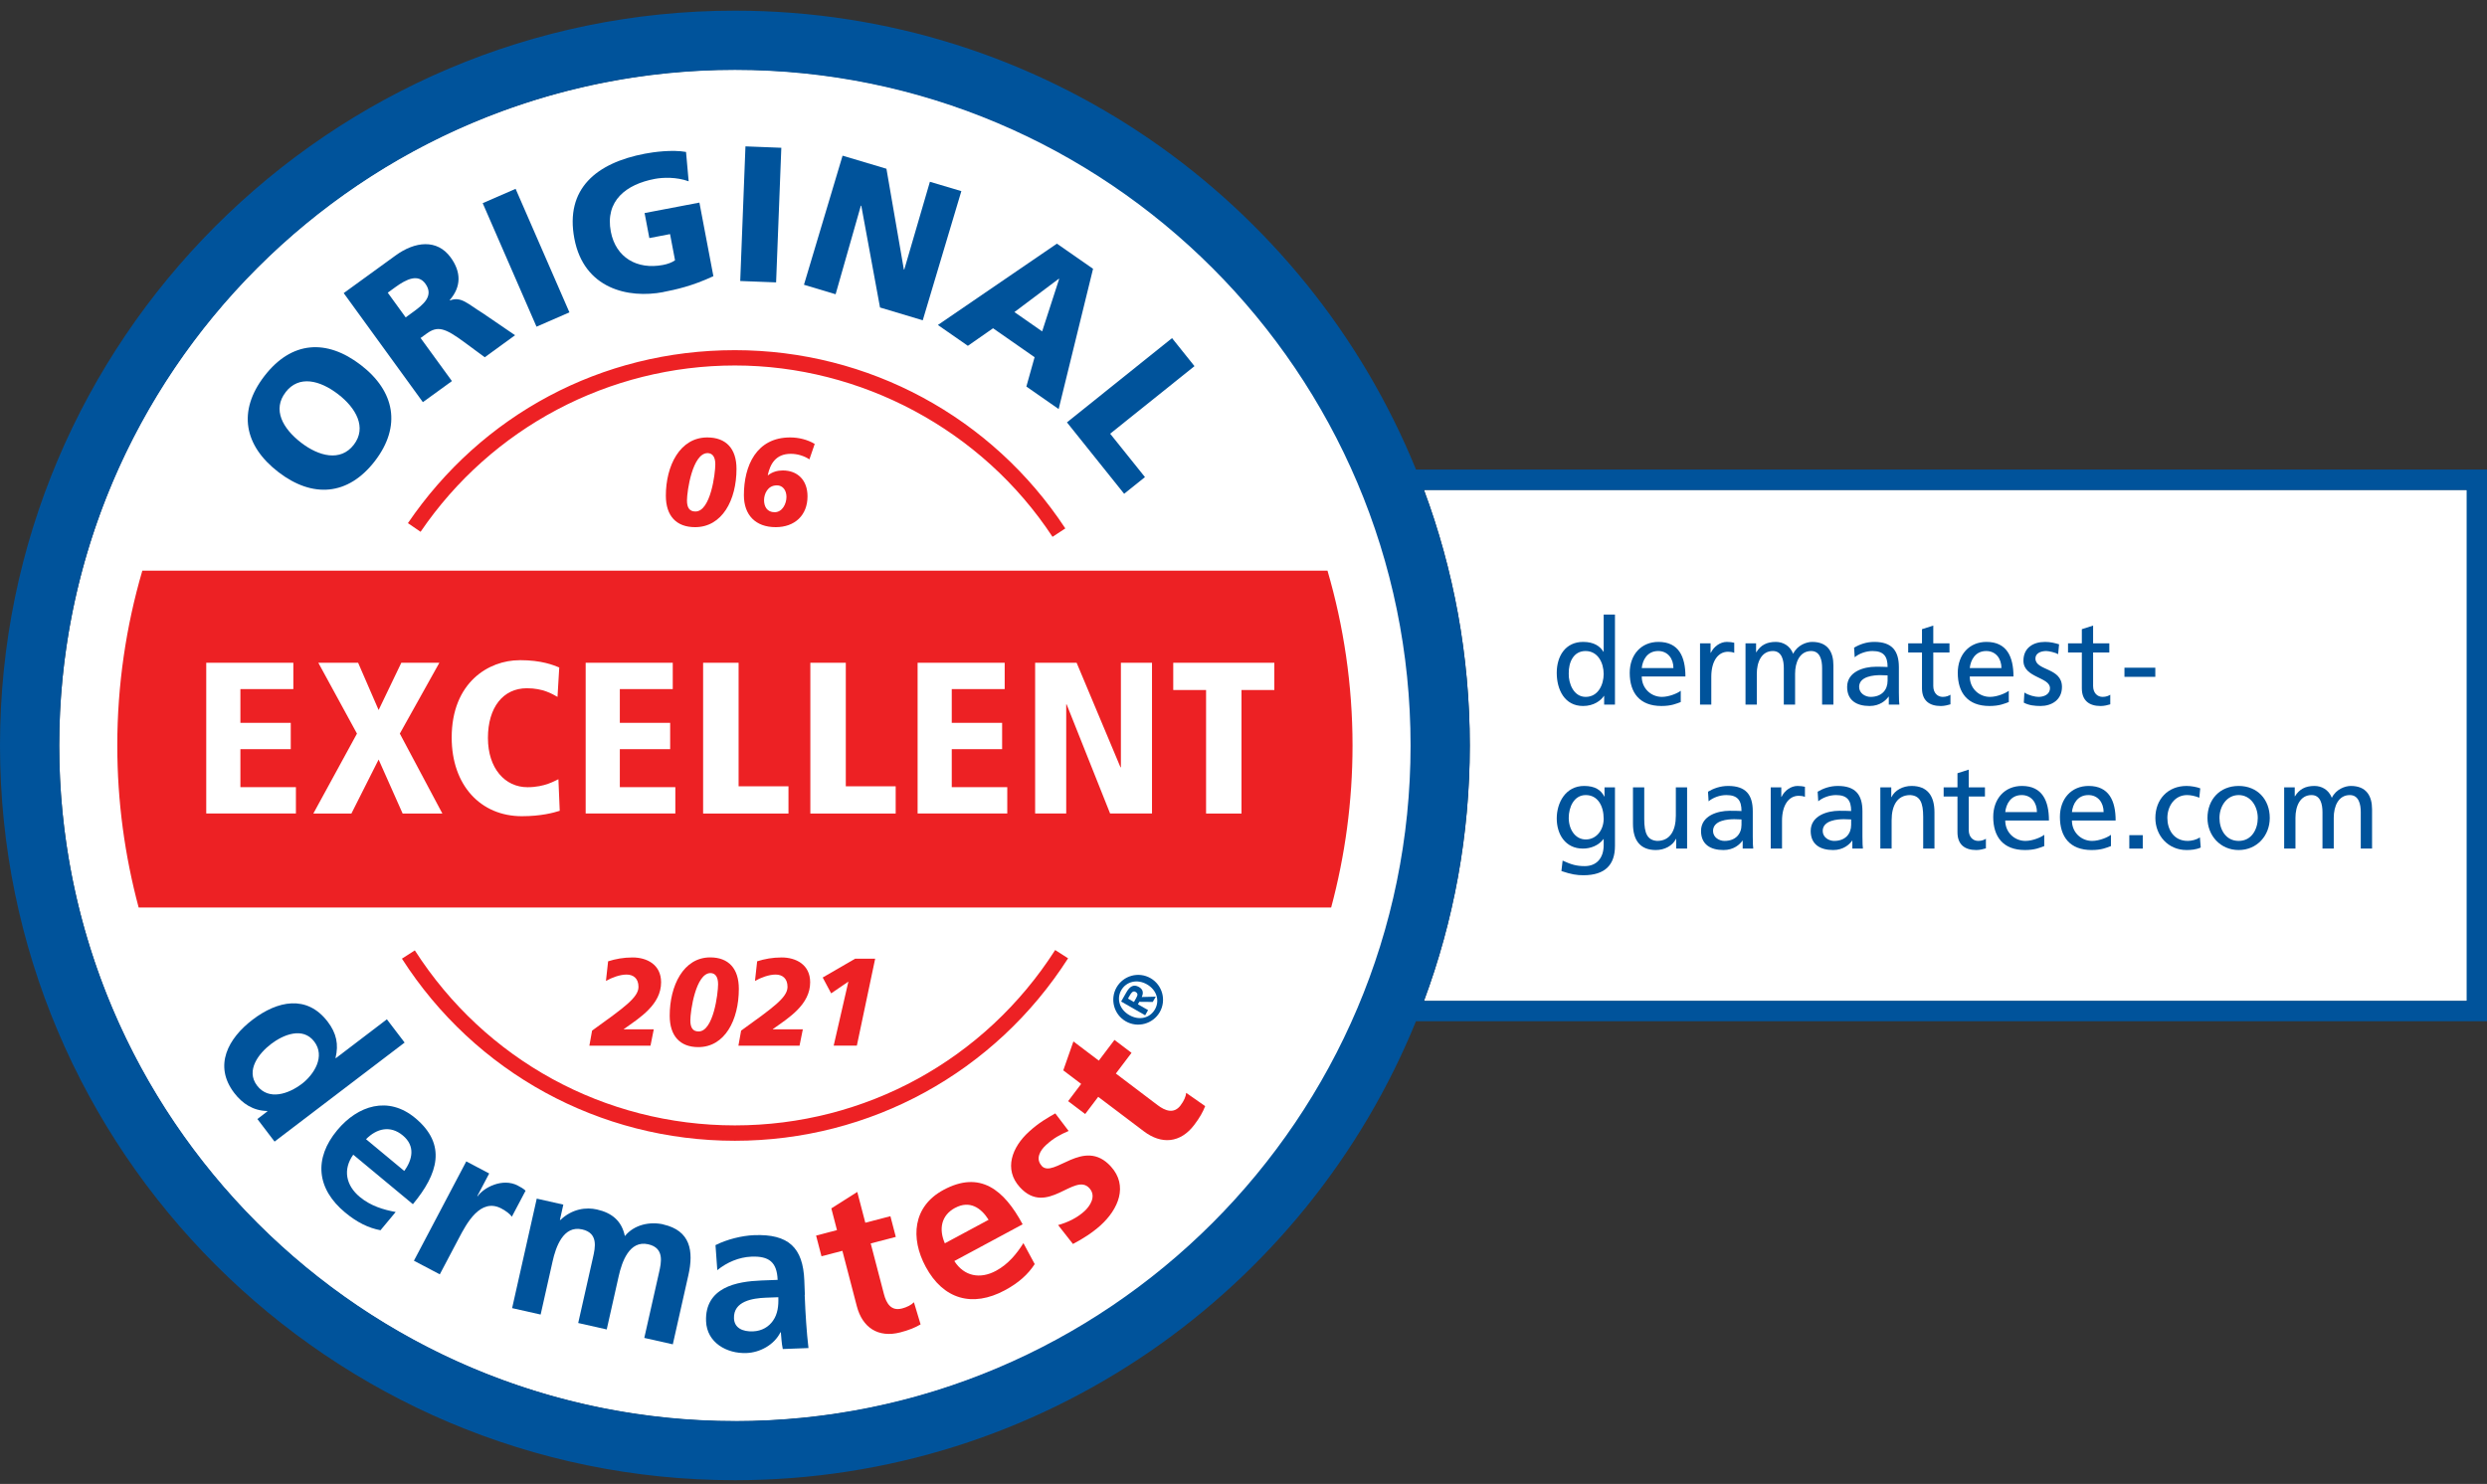 <svg width="124" height="74" viewBox="0 0 124 74" fill="none" xmlns="http://www.w3.org/2000/svg">
<rect x="0" y="0" width="124" height="74" fill="#333333" stroke="none"/>
<g clip-path="url(#clip0_2438_1544)">
<path d="M71.04 24.436C72.515 28.404 73.323 32.696 73.323 37.173C73.323 41.65 72.515 45.942 71.04 49.91H123.135V24.436H71.04Z" fill="white"/>
<path d="M60.502 60.996C73.659 47.839 73.659 26.508 60.502 13.351C47.346 0.194 26.014 0.194 12.858 13.351C-0.299 26.508 -0.299 47.839 12.858 60.996C26.014 74.152 47.346 74.152 60.502 60.996Z" fill="white"/>
<path d="M70.998 24.436C72.473 28.404 73.281 32.696 73.281 37.173C73.281 41.65 72.473 45.942 70.998 49.91H122.982V24.436H70.998Z" fill="white"/>
<path d="M60.464 60.995C73.62 47.838 73.62 26.507 60.464 13.351C47.307 0.194 25.976 0.194 12.819 13.351C-0.338 26.507 -0.338 47.838 12.819 60.995C25.976 74.152 47.307 74.152 60.464 60.995Z" fill="white"/>
<path d="M13.88 23.541C15.574 24.845 17.349 24.732 18.69 22.993C20.028 21.254 19.686 19.506 17.993 18.204C16.284 16.888 14.536 16.998 13.183 18.752C11.834 20.506 12.172 22.227 13.88 23.541ZM14.237 19.56C14.901 18.698 15.943 18.953 16.867 19.665C17.744 20.341 18.304 21.317 17.64 22.179C16.975 23.041 15.889 22.75 15.012 22.074C14.09 21.362 13.575 20.422 14.24 19.56H14.237Z" fill="#00539B"/>
<path d="M22.533 19.004L20.97 16.855L21.276 16.633C21.814 16.244 22.171 16.34 23.146 17.061L24.17 17.816L25.681 16.717L24.077 15.622C23.323 15.158 22.994 14.766 22.434 14.981L22.422 14.966C23.006 14.293 22.997 13.563 22.47 12.838C21.791 11.905 20.686 12.039 19.723 12.74L17.137 14.616L21.084 20.054L22.533 19.004ZM20.225 15.825L19.333 14.595L19.716 14.317C20.27 13.916 20.845 13.641 21.21 14.149C21.656 14.766 21.075 15.209 20.608 15.55L20.225 15.828V15.825Z" fill="#00539B"/>
<path d="M25.708 9.417L24.067 10.131L26.75 16.291L28.391 15.577L25.708 9.417Z" fill="#00539B"/>
<path d="M33.073 14.562C33.678 14.445 34.507 14.269 35.569 13.772L34.872 10.103L32.139 10.624L32.376 11.872L33.408 11.674L33.657 12.979C33.51 13.087 33.292 13.168 33.055 13.213C31.768 13.458 30.703 12.847 30.455 11.552C30.161 10.01 31.221 9.19 32.648 8.921C33.064 8.843 33.729 8.822 34.336 9.041L34.205 7.577C33.513 7.454 32.588 7.58 32.154 7.664C29.733 8.125 28.165 9.412 28.638 11.902C29.114 14.398 31.317 14.9 33.076 14.565L33.073 14.562Z" fill="#00539B"/>
<path d="M37.168 7.299L36.907 14.013L38.696 14.082L38.956 7.369L37.168 7.299Z" fill="#00539B"/>
<path d="M42.922 10.256L42.944 10.262L43.877 15.334L46.008 15.972L47.932 9.531L46.364 9.065L45.086 13.443L45.065 13.437L44.197 8.415L42.01 7.763L40.085 14.2L41.663 14.673L42.922 10.256Z" fill="#00539B"/>
<path d="M48.259 17.244L49.513 16.37L51.584 17.813L51.174 19.276L52.784 20.398L54.499 13.404L52.697 12.15L46.762 16.206L48.256 17.244H48.259ZM52.793 13.901L52.808 13.913L51.961 16.526L50.578 15.562L52.79 13.901H52.793Z" fill="#00539B"/>
<path d="M56.049 24.624L57.087 23.792L55.352 21.628L59.556 18.259L58.437 16.861L53.197 21.063L56.049 24.624Z" fill="#00539B"/>
<path d="M19.291 50.829L16.742 52.771L16.73 52.753C16.891 52.086 16.78 51.526 16.338 50.949C15.296 49.584 13.827 49.91 12.597 50.847C11.379 51.775 10.636 53.133 11.675 54.498C12.091 55.043 12.624 55.387 13.321 55.402L13.333 55.42L12.833 55.803L13.689 56.928L20.174 51.99L19.291 50.832V50.829ZM15.039 54.055C14.407 54.537 13.405 54.905 12.818 54.136C12.238 53.376 12.905 52.526 13.518 52.059C14.114 51.604 15.093 51.188 15.667 51.939C16.233 52.681 15.661 53.582 15.039 54.058V54.055Z" fill="#00539B"/>
<path d="M20.587 60.05C21.838 58.544 22.296 57.075 20.698 55.749C19.36 54.639 17.846 55.118 16.811 56.363C15.637 57.775 15.784 59.284 17.206 60.463C17.807 60.963 18.373 61.235 18.971 61.349L19.728 60.439C19.115 60.325 18.48 60.137 17.939 59.688C17.244 59.11 17.086 58.317 17.613 57.581L20.59 60.053L20.587 60.05ZM20.085 56.623C20.713 57.144 20.572 57.82 20.156 58.392L18.25 56.809C18.78 56.273 19.459 56.102 20.085 56.623Z" fill="#00539B"/>
<path d="M25.825 59.125C25.056 58.721 24.116 59.221 23.817 59.652L23.799 59.643L24.391 58.518L23.248 57.916L20.638 62.869L21.928 63.548L22.886 61.732C23.26 61.02 23.951 59.712 24.999 60.265C25.229 60.388 25.439 60.547 25.52 60.675L26.205 59.377C26.091 59.266 25.956 59.197 25.831 59.131L25.825 59.125Z" fill="#00539B"/>
<path d="M33.079 61.058C32.412 60.909 31.631 61.058 31.155 61.639C30.999 60.891 30.523 60.484 29.76 60.313C29.23 60.194 28.533 60.271 27.938 60.84L27.917 60.834L28.087 60.071L26.762 59.772L25.534 65.233L26.956 65.553L27.552 62.902C27.71 62.193 28.081 61.094 29.024 61.307C29.841 61.489 29.679 62.211 29.563 62.719L28.829 65.975L30.251 66.296L30.847 63.644C31.005 62.935 31.376 61.837 32.319 62.049C33.136 62.232 32.974 62.953 32.858 63.462L32.124 66.718L33.546 67.038L34.321 63.593C34.597 62.375 34.42 61.367 33.073 61.061L33.079 61.058Z" fill="#00539B"/>
<path d="M40.13 64.575L40.103 63.86C40.041 62.208 39.307 61.528 37.601 61.594C36.982 61.618 36.228 61.81 35.674 62.091L35.764 63.339C36.24 62.95 36.847 62.69 37.467 62.666C38.326 62.633 38.739 62.923 38.772 63.824L37.967 63.854C37.359 63.878 36.644 63.959 36.099 64.252C35.554 64.545 35.171 65.048 35.204 65.886C35.243 66.951 36.234 67.511 37.221 67.472C37.883 67.448 38.598 67.071 38.912 66.439H38.933C38.951 66.613 38.966 66.981 39.029 67.272L40.31 67.224C40.262 66.79 40.223 66.401 40.196 65.976C40.169 65.563 40.142 65.141 40.121 64.575H40.13ZM38.547 65.853C38.332 66.164 37.99 66.374 37.544 66.392C37.024 66.413 36.614 66.221 36.596 65.742C36.563 64.883 37.526 64.74 38.176 64.713L38.807 64.689C38.822 65.123 38.775 65.527 38.547 65.85V65.853Z" fill="#00539B"/>
<path d="M56.13 50.931C56.722 51.272 57.482 51.065 57.824 50.473C58.165 49.88 57.958 49.12 57.366 48.779C56.773 48.438 56.013 48.644 55.672 49.237C55.331 49.829 55.537 50.59 56.13 50.931ZM55.908 49.374C56.154 48.95 56.692 48.806 57.186 49.087C57.683 49.374 57.83 49.907 57.584 50.335C57.336 50.769 56.803 50.907 56.306 50.62C55.812 50.335 55.66 49.805 55.908 49.371V49.374Z" fill="#00539B"/>
<path d="M57.24 50.371L56.734 50.081L56.806 49.958L57.476 49.964L57.626 49.701L56.926 49.719C57.016 49.524 57.007 49.345 56.788 49.219C56.519 49.066 56.33 49.186 56.157 49.491L55.899 49.943L57.096 50.629L57.243 50.371H57.24ZM56.656 49.758L56.537 49.967L56.24 49.797L56.345 49.614C56.405 49.512 56.495 49.39 56.614 49.462C56.752 49.539 56.725 49.635 56.653 49.758H56.656Z" fill="#00539B"/>
<path d="M70.603 23.421C65.153 10.01 51.985 0.532 36.641 0.532C16.436 0.532 0 16.969 0 37.173C0 57.377 16.436 73.814 36.641 73.814C51.982 73.814 65.15 64.335 70.6 50.925H124V23.415H70.6L70.603 23.421ZM36.644 70.863C18.067 70.863 2.954 55.749 2.954 37.173C2.954 18.597 18.067 3.486 36.641 3.486C55.214 3.486 70.33 18.6 70.33 37.176C70.33 55.752 55.217 70.866 36.641 70.866L36.644 70.863ZM122.985 49.91H71.001C72.476 45.942 73.284 41.65 73.284 37.173C73.284 32.696 72.476 28.404 71.001 24.436H122.985V49.91Z" fill="#00539B"/>
<path d="M44.967 65.251C44.431 65.392 44.191 64.994 44.072 64.53L43.413 62.007L44.664 61.681L44.395 60.648L43.144 60.974L42.743 59.439L41.45 60.259L41.731 61.342L40.69 61.615L40.959 62.647L42.001 62.375L42.719 65.131C42.997 66.206 43.787 66.729 44.892 66.442C45.314 66.331 45.628 66.206 45.9 66.044L45.568 64.94C45.445 65.071 45.218 65.188 44.964 65.254L44.967 65.251Z" fill="#ED2124"/>
<path d="M49.659 63.372C48.866 63.8 48.067 63.647 47.582 62.884L50.988 61.053C50.06 59.329 48.869 58.353 47.041 59.338C45.508 60.161 45.386 61.747 46.155 63.171C47.026 64.79 48.477 65.218 50.105 64.341C50.794 63.97 51.257 63.548 51.59 63.037L51.027 61.992C50.692 62.519 50.279 63.037 49.659 63.372ZM47.624 60.233C48.342 59.846 48.917 60.227 49.291 60.828L47.109 62.001C46.81 61.31 46.909 60.615 47.624 60.23V60.233Z" fill="#ED2124"/>
<path d="M51.937 58.134C51.614 57.781 51.865 57.362 52.155 57.099C52.55 56.739 52.85 56.587 53.281 56.398L52.616 55.522C52.212 55.755 51.808 55.976 51.302 56.437C50.458 57.203 50.036 58.308 50.847 59.2C52.206 60.696 53.577 58.437 54.316 59.251C54.681 59.651 54.343 60.151 54.068 60.4C53.697 60.735 53.248 60.953 52.757 61.091L53.496 62.034C53.984 61.779 54.469 61.471 54.879 61.1C55.756 60.304 56.264 59.134 55.388 58.17C54.029 56.674 52.535 58.796 51.934 58.137L51.937 58.134Z" fill="#ED2124"/>
<path d="M58.865 55.12C58.53 55.563 58.096 55.396 57.716 55.109L55.636 53.534L56.417 52.502L55.567 51.858L54.786 52.891L53.52 51.933L53.014 53.376L53.906 54.052L53.257 54.911L54.106 55.554L54.756 54.696L57.028 56.413C57.91 57.084 58.856 57.006 59.544 56.096C59.808 55.749 59.975 55.456 60.089 55.159L59.143 54.498C59.128 54.678 59.024 54.911 58.865 55.117V55.12Z" fill="#ED2124"/>
<path d="M20.339 26.088L20.97 26.519C24.508 21.326 30.368 18.226 36.641 18.226C42.913 18.226 48.959 21.419 52.478 26.77L53.116 26.351C49.453 20.784 43.294 17.462 36.638 17.462C29.982 17.462 24.014 20.689 20.336 26.091L20.339 26.088Z" fill="#ED2124"/>
<path d="M20.683 47.393L20.04 47.806C23.688 53.493 29.895 56.887 36.641 56.887C43.386 56.887 49.605 53.487 53.254 47.788L52.61 47.376C49.106 52.852 43.135 56.12 36.641 56.12C30.146 56.12 24.191 52.858 20.683 47.393Z" fill="#ED2124"/>
<path d="M7.096 28.458C6.288 31.226 5.848 34.15 5.848 37.176C5.848 39.971 6.222 42.677 6.913 45.254H66.371C67.062 42.677 67.436 39.971 67.436 37.176C67.436 34.15 66.996 31.226 66.188 28.458H7.096ZM58.494 33.049H63.537V34.408H61.9V40.57H60.134V34.408H58.497V33.049H58.494ZM51.611 33.049H53.679L55.866 38.262H55.887V33.049H57.438V40.567H55.349L53.182 35.126H53.161V40.567H51.611V33.049ZM45.751 33.049H50.093V34.363H47.454V36.045H49.965V37.358H47.454V39.253H50.222V40.567H45.751V33.049ZM40.406 33.049H42.171V39.211H44.658V40.57H40.403V33.052L40.406 33.049ZM35.06 33.049H36.826V39.211H39.313V40.57H35.057V33.052L35.06 33.049ZM29.201 33.049H33.543V34.363H30.904V36.045H33.414V37.358H30.904V39.253H33.672V40.567H29.201V33.049ZM25.902 32.92C27.022 32.92 27.593 33.169 27.884 33.285L27.797 34.752C27.528 34.602 27.076 34.321 26.268 34.321C25.082 34.321 24.328 35.279 24.328 36.799C24.328 38.319 25.178 39.256 26.301 39.256C27.163 39.256 27.668 38.933 27.842 38.858L27.908 40.432C27.605 40.528 26.98 40.702 26.022 40.702C23.963 40.702 22.521 39.16 22.521 36.781C22.521 34.025 24.373 32.923 25.902 32.923V32.92ZM15.874 33.049H17.855L18.878 35.407L20.01 33.049H21.907L19.935 36.583L22.057 40.57H20.076L18.878 37.876L17.52 40.57H15.622L17.798 36.583L15.871 33.049H15.874ZM10.283 33.049H14.626V34.363H11.986V36.045H14.497V37.358H11.986V39.253H14.754V40.567H10.283V33.049Z" fill="#ED2124"/>
<path d="M29.521 51.394C31.128 50.236 31.834 49.739 31.834 49.213C31.834 48.779 31.568 48.599 31.239 48.599C30.91 48.599 30.505 48.749 30.212 48.916L30.32 47.938C30.691 47.821 31.08 47.746 31.541 47.746C32.244 47.746 32.962 48.093 32.962 48.985C32.962 50.089 31.918 50.745 31.104 51.316V51.328H32.597L32.433 52.145H29.386L29.521 51.394Z" fill="#ED2124"/>
<path d="M35.411 47.743C36.326 47.743 36.838 48.3 36.838 49.311C36.838 50.874 36.135 52.217 34.818 52.217C33.902 52.217 33.391 51.655 33.391 50.649C33.391 49.162 34.07 47.743 35.411 47.743ZM35.429 48.524C34.689 48.524 34.42 50.422 34.42 50.886C34.42 51.263 34.555 51.436 34.833 51.436C35.572 51.436 35.803 49.539 35.803 49.081C35.803 48.716 35.668 48.53 35.426 48.524H35.429Z" fill="#ED2124"/>
<path d="M36.952 51.394C38.559 50.236 39.265 49.739 39.265 49.213C39.265 48.779 38.999 48.599 38.67 48.599C38.341 48.599 37.937 48.749 37.643 48.916L37.751 47.938C38.122 47.821 38.511 47.746 38.972 47.746C39.675 47.746 40.394 48.093 40.394 48.985C40.394 50.089 39.349 50.745 38.535 51.316V51.328H40.029L39.864 52.145H36.817L36.952 51.394Z" fill="#ED2124"/>
<path d="M42.297 48.952L41.441 49.536L41.019 48.746L42.635 47.809H43.635L42.722 52.143H41.567L42.3 48.949L42.297 48.952Z" fill="#ED2124"/>
<path d="M35.264 21.814C36.201 21.814 36.721 22.371 36.721 23.382C36.721 24.944 36.003 26.288 34.656 26.288C33.72 26.288 33.199 25.726 33.199 24.72C33.199 23.233 33.893 21.814 35.264 21.814ZM35.282 22.595C34.525 22.595 34.252 24.492 34.252 24.956C34.252 25.334 34.39 25.507 34.674 25.507C35.432 25.507 35.665 23.61 35.665 23.152C35.665 22.787 35.527 22.601 35.282 22.595Z" fill="#ED2124"/>
<path d="M40.358 22.909C40.091 22.73 39.75 22.631 39.427 22.631C38.685 22.631 38.403 23.128 38.281 23.69L38.293 23.702C38.502 23.535 38.763 23.46 39.029 23.46C39.759 23.46 40.262 23.936 40.262 24.75C40.262 25.699 39.624 26.288 38.676 26.288C37.664 26.288 37.09 25.675 37.09 24.696C37.09 23.215 37.721 21.814 39.394 21.814C39.816 21.814 40.256 21.919 40.621 22.137L40.355 22.912L40.358 22.909ZM38.727 24.205C38.275 24.205 38.095 24.633 38.095 24.941C38.095 25.25 38.239 25.543 38.622 25.543C39.005 25.543 39.212 25.127 39.212 24.78C39.212 24.463 39.044 24.202 38.727 24.202V24.205Z" fill="#ED2124"/>
<path d="M79.982 34.704H79.97C79.82 34.931 79.473 35.206 78.929 35.206C78.007 35.206 77.618 34.386 77.618 33.554C77.618 32.722 78.049 32.01 78.935 32.01C79.467 32.01 79.773 32.22 79.946 32.501H79.958V30.645H80.521V35.135H79.982V34.704ZM79.06 34.752C79.695 34.752 79.958 34.123 79.958 33.614C79.958 33.046 79.665 32.465 79.054 32.465C78.444 32.465 78.204 33.04 78.216 33.596C78.204 34.075 78.456 34.752 79.06 34.752Z" fill="#00539B"/>
<path d="M83.801 35.009C83.585 35.087 83.34 35.206 82.837 35.206C81.754 35.206 81.257 34.548 81.257 33.554C81.257 32.651 81.826 32.01 82.688 32.01C83.705 32.01 84.034 32.752 84.034 33.734H81.856C81.856 34.339 82.329 34.752 82.861 34.752C83.232 34.752 83.663 34.56 83.801 34.446V35.009ZM83.436 33.315C83.436 32.848 83.16 32.465 82.676 32.465C82.125 32.465 81.897 32.92 81.856 33.315H83.436Z" fill="#00539B"/>
<path d="M84.762 32.082H85.288V32.555H85.3C85.45 32.238 85.773 32.01 86.096 32.01C86.264 32.01 86.348 32.028 86.468 32.052V32.555C86.366 32.513 86.252 32.501 86.156 32.501C85.653 32.501 85.324 32.98 85.324 33.746V35.135H84.762V32.082Z" fill="#00539B"/>
<path d="M87.03 32.082H87.557V32.525H87.569C87.784 32.172 88.09 32.01 88.538 32.01C88.892 32.01 89.245 32.19 89.406 32.603C89.616 32.166 90.077 32.01 90.352 32.01C91.13 32.01 91.412 32.513 91.412 33.177V35.135H90.849V33.315C90.849 32.938 90.759 32.465 90.304 32.465C89.73 32.465 89.502 33.028 89.502 33.596V35.135H88.939V33.315C88.939 32.938 88.85 32.465 88.395 32.465C87.82 32.465 87.593 33.028 87.593 33.596V35.135H87.03V32.082Z" fill="#00539B"/>
<path d="M92.444 32.298C92.725 32.13 93.061 32.01 93.45 32.01C94.324 32.01 94.677 32.441 94.677 33.273V34.536C94.677 34.883 94.689 35.045 94.701 35.135H94.174V34.74H94.162C94.03 34.925 93.731 35.206 93.216 35.206C92.558 35.206 92.097 34.919 92.097 34.255C92.097 33.489 92.935 33.249 93.516 33.249C93.737 33.249 93.893 33.249 94.114 33.261C94.114 32.734 93.923 32.465 93.36 32.465C93.043 32.465 92.701 32.585 92.474 32.776L92.444 32.298ZM94.114 33.68C93.994 33.68 93.875 33.668 93.755 33.668C93.45 33.668 92.695 33.716 92.695 34.255C92.695 34.578 93.007 34.752 93.264 34.752C93.821 34.752 94.114 34.404 94.114 33.95V33.68Z" fill="#00539B"/>
<path d="M97.2 32.537H96.392V34.207C96.392 34.56 96.607 34.752 96.864 34.752C97.038 34.752 97.164 34.698 97.248 34.644V35.123C97.122 35.159 96.948 35.207 96.769 35.207C96.188 35.207 95.829 34.931 95.829 34.321V32.537H95.141V32.082H95.829V31.376L96.392 31.196V32.082H97.2V32.537Z" fill="#00539B"/>
<path d="M100.157 35.009C99.941 35.087 99.696 35.206 99.193 35.206C98.109 35.206 97.613 34.548 97.613 33.554C97.613 32.651 98.181 32.01 99.043 32.01C100.061 32.01 100.39 32.752 100.39 33.734H98.211C98.211 34.339 98.684 34.752 99.217 34.752C99.588 34.752 100.019 34.56 100.157 34.446V35.009ZM99.791 33.315C99.791 32.848 99.516 32.465 99.031 32.465C98.481 32.465 98.253 32.92 98.211 33.315H99.791Z" fill="#00539B"/>
<path d="M100.935 34.536C101.156 34.68 101.473 34.752 101.635 34.752C101.892 34.752 102.21 34.644 102.21 34.315C102.21 33.758 100.887 33.806 100.887 32.95C100.887 32.316 101.36 32.01 101.964 32.01C102.228 32.01 102.443 32.064 102.664 32.13L102.617 32.621C102.491 32.543 102.156 32.465 102.024 32.465C101.737 32.465 101.485 32.585 101.485 32.836C101.485 33.459 102.808 33.279 102.808 34.255C102.808 34.907 102.287 35.206 101.743 35.206C101.455 35.206 101.162 35.177 100.905 35.039L100.935 34.536Z" fill="#00539B"/>
<path d="M105.169 32.537H104.361V34.207C104.361 34.56 104.577 34.752 104.834 34.752C105.008 34.752 105.134 34.698 105.217 34.644V35.123C105.092 35.159 104.918 35.207 104.738 35.207C104.158 35.207 103.799 34.931 103.799 34.321V32.537H103.11V32.082H103.799V31.376L104.361 31.196V32.082H105.169V32.537Z" fill="#00539B"/>
<path d="M105.924 33.297H107.462V33.752H105.924V33.297Z" fill="#00539B"/>
<path d="M80.521 42.186C80.521 43.113 80.042 43.646 78.947 43.646C78.623 43.646 78.342 43.604 77.851 43.437L77.911 42.916C78.342 43.113 78.6 43.191 79.013 43.191C79.605 43.191 79.958 42.79 79.958 42.144V41.844H79.946C79.707 42.162 79.312 42.317 78.923 42.317C78.049 42.317 77.618 41.605 77.618 40.815C77.618 40.025 78.061 39.193 78.983 39.193C79.521 39.193 79.82 39.39 79.988 39.72H80V39.265H80.521V42.186ZM79.958 40.827C79.958 40.193 79.665 39.648 79.066 39.648C78.468 39.648 78.216 40.264 78.216 40.785C78.216 41.36 78.54 41.862 79.066 41.862C79.593 41.862 79.958 41.396 79.958 40.827Z" fill="#00539B"/>
<path d="M84.118 42.317H83.573V41.833H83.561C83.394 42.18 82.987 42.389 82.562 42.389C81.772 42.389 81.419 41.898 81.419 41.078V39.265H81.981V40.845C81.981 41.557 82.137 41.904 82.628 41.934C83.268 41.934 83.556 41.419 83.556 40.677V39.265H84.118V42.317Z" fill="#00539B"/>
<path d="M85.16 39.48C85.441 39.313 85.776 39.193 86.165 39.193C87.039 39.193 87.392 39.624 87.392 40.456V41.719C87.392 42.066 87.404 42.228 87.416 42.317H86.889V41.922H86.877C86.746 42.108 86.447 42.389 85.932 42.389C85.273 42.389 84.812 42.102 84.812 41.438C84.812 40.671 85.65 40.432 86.231 40.432C86.453 40.432 86.608 40.432 86.83 40.444C86.83 39.917 86.638 39.648 86.075 39.648C85.758 39.648 85.417 39.767 85.19 39.959L85.16 39.48ZM86.83 40.863C86.71 40.863 86.59 40.851 86.471 40.851C86.165 40.851 85.411 40.899 85.411 41.438C85.411 41.761 85.722 41.934 85.98 41.934C86.536 41.934 86.83 41.587 86.83 41.132V40.863Z" fill="#00539B"/>
<path d="M88.287 39.265H88.814V39.738H88.826C88.975 39.42 89.299 39.193 89.622 39.193C89.79 39.193 89.873 39.211 89.993 39.235V39.738C89.891 39.696 89.778 39.684 89.682 39.684C89.179 39.684 88.85 40.163 88.85 40.929V42.317H88.287V39.265Z" fill="#00539B"/>
<path d="M90.627 39.48C90.909 39.313 91.244 39.193 91.633 39.193C92.507 39.193 92.86 39.624 92.86 40.456V41.719C92.86 42.066 92.872 42.228 92.884 42.317H92.357V41.922H92.345C92.214 42.108 91.914 42.389 91.4 42.389C90.741 42.389 90.28 42.102 90.28 41.438C90.28 40.671 91.118 40.432 91.699 40.432C91.92 40.432 92.076 40.432 92.297 40.444C92.297 39.917 92.106 39.648 91.543 39.648C91.226 39.648 90.885 39.767 90.657 39.959L90.627 39.48ZM92.297 40.863C92.178 40.863 92.058 40.851 91.938 40.851C91.633 40.851 90.879 40.899 90.879 41.438C90.879 41.761 91.19 41.934 91.448 41.934C92.004 41.934 92.297 41.587 92.297 41.132V40.863Z" fill="#00539B"/>
<path d="M93.752 39.265H94.297V39.749H94.309C94.476 39.402 94.883 39.193 95.308 39.193C96.098 39.193 96.451 39.684 96.451 40.504V42.317H95.889V40.737C95.889 40.025 95.733 39.678 95.242 39.648C94.602 39.648 94.315 40.163 94.315 40.905V42.317H93.752V39.265Z" fill="#00539B"/>
<path d="M98.968 39.72H98.16V41.39C98.16 41.743 98.376 41.934 98.633 41.934C98.807 41.934 98.933 41.88 99.016 41.827V42.305C98.891 42.341 98.717 42.389 98.537 42.389C97.957 42.389 97.598 42.114 97.598 41.503V39.72H96.909V39.265H97.598V38.559L98.16 38.379V39.265H98.968V39.72Z" fill="#00539B"/>
<path d="M101.925 42.192C101.71 42.27 101.464 42.389 100.962 42.389C99.878 42.389 99.381 41.731 99.381 40.737C99.381 39.833 99.95 39.193 100.812 39.193C101.829 39.193 102.159 39.935 102.159 40.917H99.98C99.98 41.521 100.453 41.934 100.986 41.934C101.357 41.934 101.788 41.743 101.925 41.629V42.192ZM101.56 40.498C101.56 40.031 101.285 39.648 100.8 39.648C100.249 39.648 100.022 40.103 99.98 40.498H101.56Z" fill="#00539B"/>
<path d="M105.25 42.192C105.035 42.27 104.789 42.389 104.287 42.389C103.203 42.389 102.706 41.731 102.706 40.737C102.706 39.833 103.275 39.193 104.137 39.193C105.154 39.193 105.484 39.935 105.484 40.917H103.305C103.305 41.521 103.778 41.934 104.31 41.934C104.682 41.934 105.113 41.743 105.25 41.629V42.192ZM104.885 40.498C104.885 40.031 104.61 39.648 104.125 39.648C103.574 39.648 103.347 40.103 103.305 40.498H104.885Z" fill="#00539B"/>
<path d="M106.166 41.647H106.836V42.317H106.166V41.647Z" fill="#00539B"/>
<path d="M109.656 39.779C109.44 39.69 109.225 39.648 109.045 39.648C108.417 39.648 108.063 40.21 108.063 40.791C108.063 41.336 108.357 41.934 109.081 41.934C109.273 41.934 109.512 41.874 109.686 41.761L109.727 42.264C109.494 42.371 109.225 42.389 109.021 42.389C108.099 42.389 107.465 41.665 107.465 40.791C107.465 39.863 108.087 39.193 109.021 39.193C109.249 39.193 109.542 39.247 109.703 39.313L109.656 39.779Z" fill="#00539B"/>
<path d="M111.619 39.193C112.547 39.193 113.169 39.863 113.169 40.791C113.169 41.665 112.535 42.389 111.619 42.389C110.703 42.389 110.063 41.665 110.063 40.791C110.063 39.863 110.685 39.193 111.619 39.193ZM111.619 41.934C112.277 41.934 112.571 41.336 112.571 40.791C112.571 40.21 112.217 39.648 111.619 39.648C111.02 39.648 110.661 40.21 110.661 40.791C110.661 41.336 110.954 41.934 111.619 41.934Z" fill="#00539B"/>
<path d="M113.887 39.265H114.414V39.708H114.426C114.642 39.355 114.947 39.193 115.396 39.193C115.749 39.193 116.102 39.372 116.264 39.785C116.473 39.349 116.934 39.193 117.209 39.193C117.988 39.193 118.269 39.696 118.269 40.36V42.317H117.706V40.498C117.706 40.121 117.616 39.648 117.161 39.648C116.587 39.648 116.359 40.21 116.359 40.779V42.317H115.797V40.498C115.797 40.121 115.707 39.648 115.252 39.648C114.677 39.648 114.45 40.21 114.45 40.779V42.317H113.887V39.265Z" fill="#00539B"/>
</g>
<defs>
<clipPath id="clip0_2438_1544">
<rect width="124" height="73.284" fill="white" transform="translate(0 0.532)"/>
</clipPath>
</defs>
</svg>
